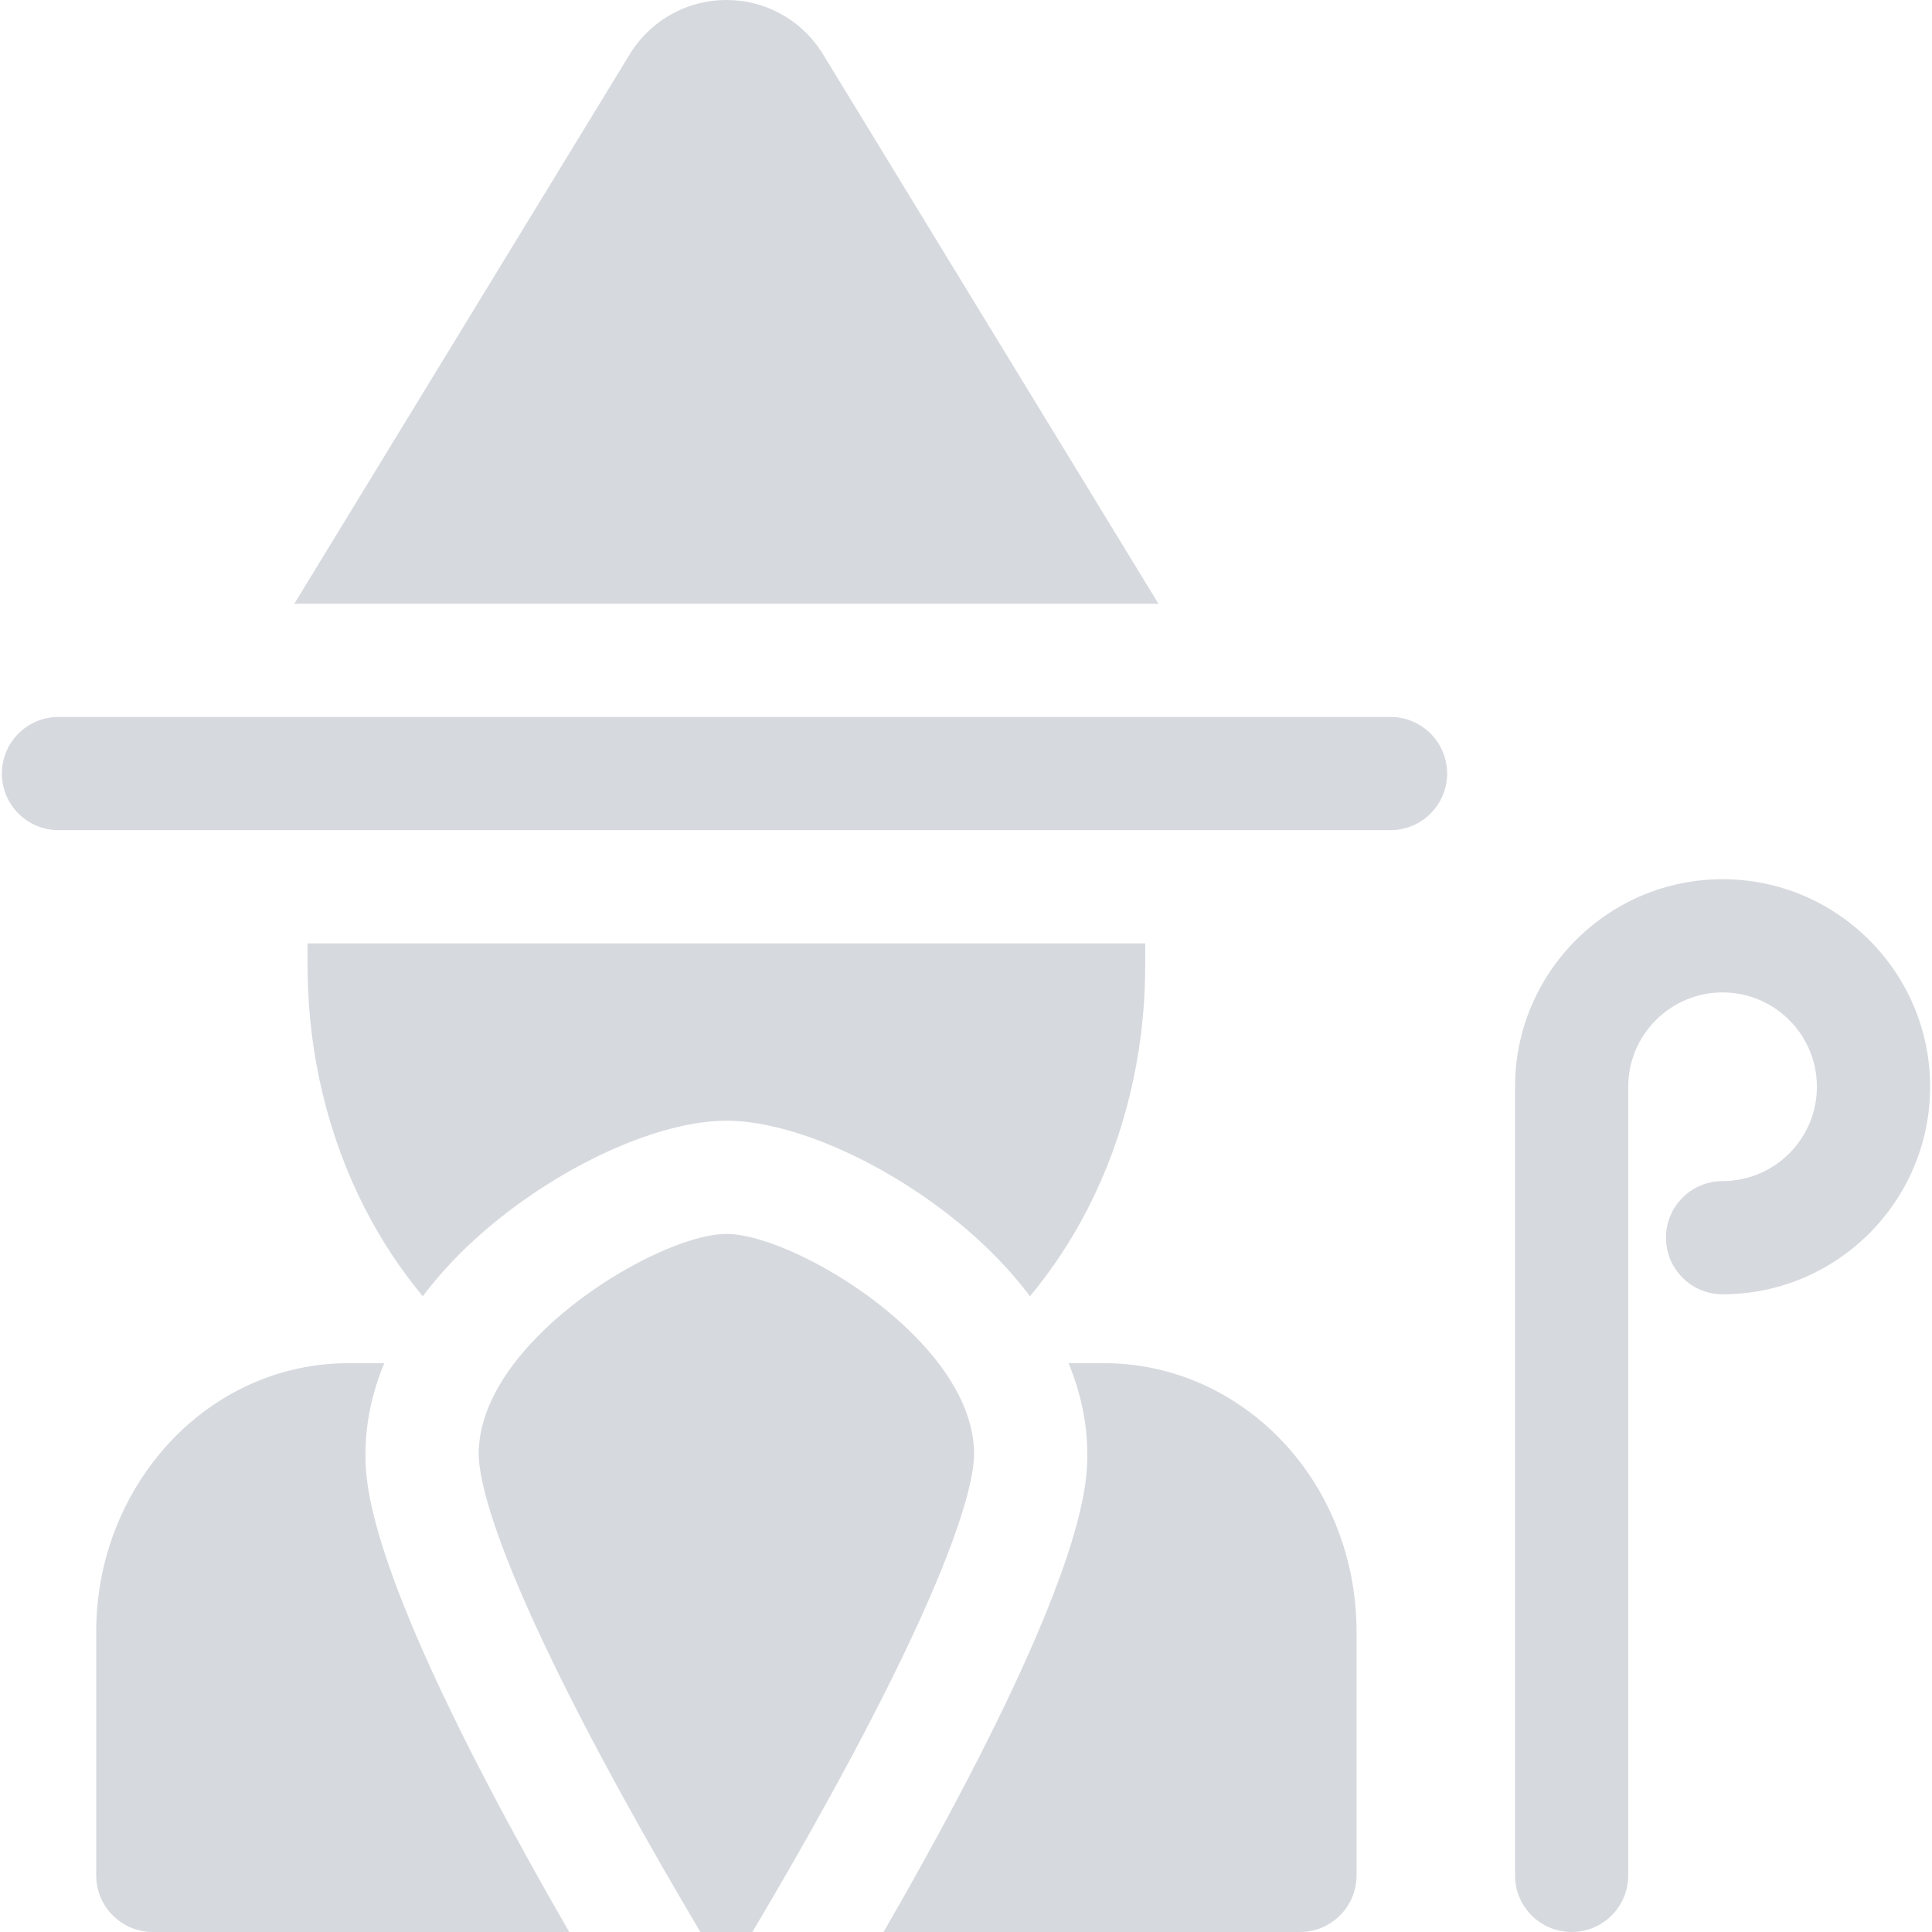 <svg xmlns="http://www.w3.org/2000/svg" enable-background="new 0 0 512 512" height="512" viewBox="0 0 512 512" width="512"><defs><style>.cls1{fill:#d6d9de}</style></defs><g class="cls1"><path d="m368.5 190h-353c-8.284 0-15 6.716-15 15s6.716 15 15 15h353c8.284 0 15-6.716 15-15s-6.716-15-15-15z"/><path d="m217.875 14.003c-.075-.124-.152-.246-.231-.366-5.557-8.539-14.956-13.637-25.144-13.637s-19.587 5.098-25.145 13.637c-.079.12-.156.242-.231.366l-89.127 145.997h229.007z"/><path d="m456.5 233c-30.327 0-55 24.673-55 55v209c0 8.284 6.716 15 15 15s15-6.716 15-15c0 0 0-208.831 0-209 0-13.785 11.215-25 25-25s25 11.215 25 25-11.215 25-25 25c-8.284 0-15 6.716-15 15s6.716 15 15 15c30.327 0 55-24.673 55-55s-24.673-55-55-55z"/><path d="m112.046 343.529c5.781-7.726 13.137-15.104 21.959-21.924 19.334-14.947 42.294-24.605 58.495-24.605s39.161 9.658 58.494 24.604c8.822 6.82 16.178 14.199 21.959 21.924 5.862-7.051 11.029-14.864 15.35-23.296 9.66-18.854 14.907-40.431 15.176-62.405l.021-7.827h-222l.02 7.817c.267 21.979 5.514 43.558 15.177 62.416 4.32 8.433 9.488 16.245 15.349 23.296z"/><path d="m249.49 362.3c-.076-.104-.153-.207-.229-.31-.18-.244-.356-.488-.541-.73h-.016c-14.845-19.483-43.302-34.26-56.204-34.26s-41.359 14.777-56.204 34.26h-.016c-.185.242-.361.487-.541.73-.076.104-.154.207-.229.31-5.277 7.225-8.649 15.06-8.649 23.009 0 6.441 3.74 28.22 38.387 91.16 7.058 12.823 14.15 25.068 20.361 35.53h13.783c6.211-10.462 13.303-22.707 20.362-35.529 34.646-62.941 38.387-84.72 38.387-91.161-.001-7.949-3.373-15.784-8.651-23.009z"/><path d="m323.427 369.225c-9.417-5.211-20.049-7.965-30.745-7.965h-9.506c3.266 7.897 4.964 15.977 4.964 24.05 0 7.213 0 29.161-42.18 105.764-3.997 7.258-7.978 14.292-11.802 20.927h110.342c8.284 0 15-6.716 15-15v-64.61c0-26.708-13.833-50.917-36.073-63.166z"/><path d="m96.86 385.31c0-8.073 1.698-16.152 4.964-24.05h-9.505c-4.468 0-8.917.47-13.195 1.39-31.072 6.617-53.624 35.947-53.624 69.74v64.61c0 8.284 6.716 15 15 15h110.343c-3.825-6.634-7.806-13.668-11.802-20.927-42.181-76.602-42.181-98.551-42.181-105.763z"/></g></svg>